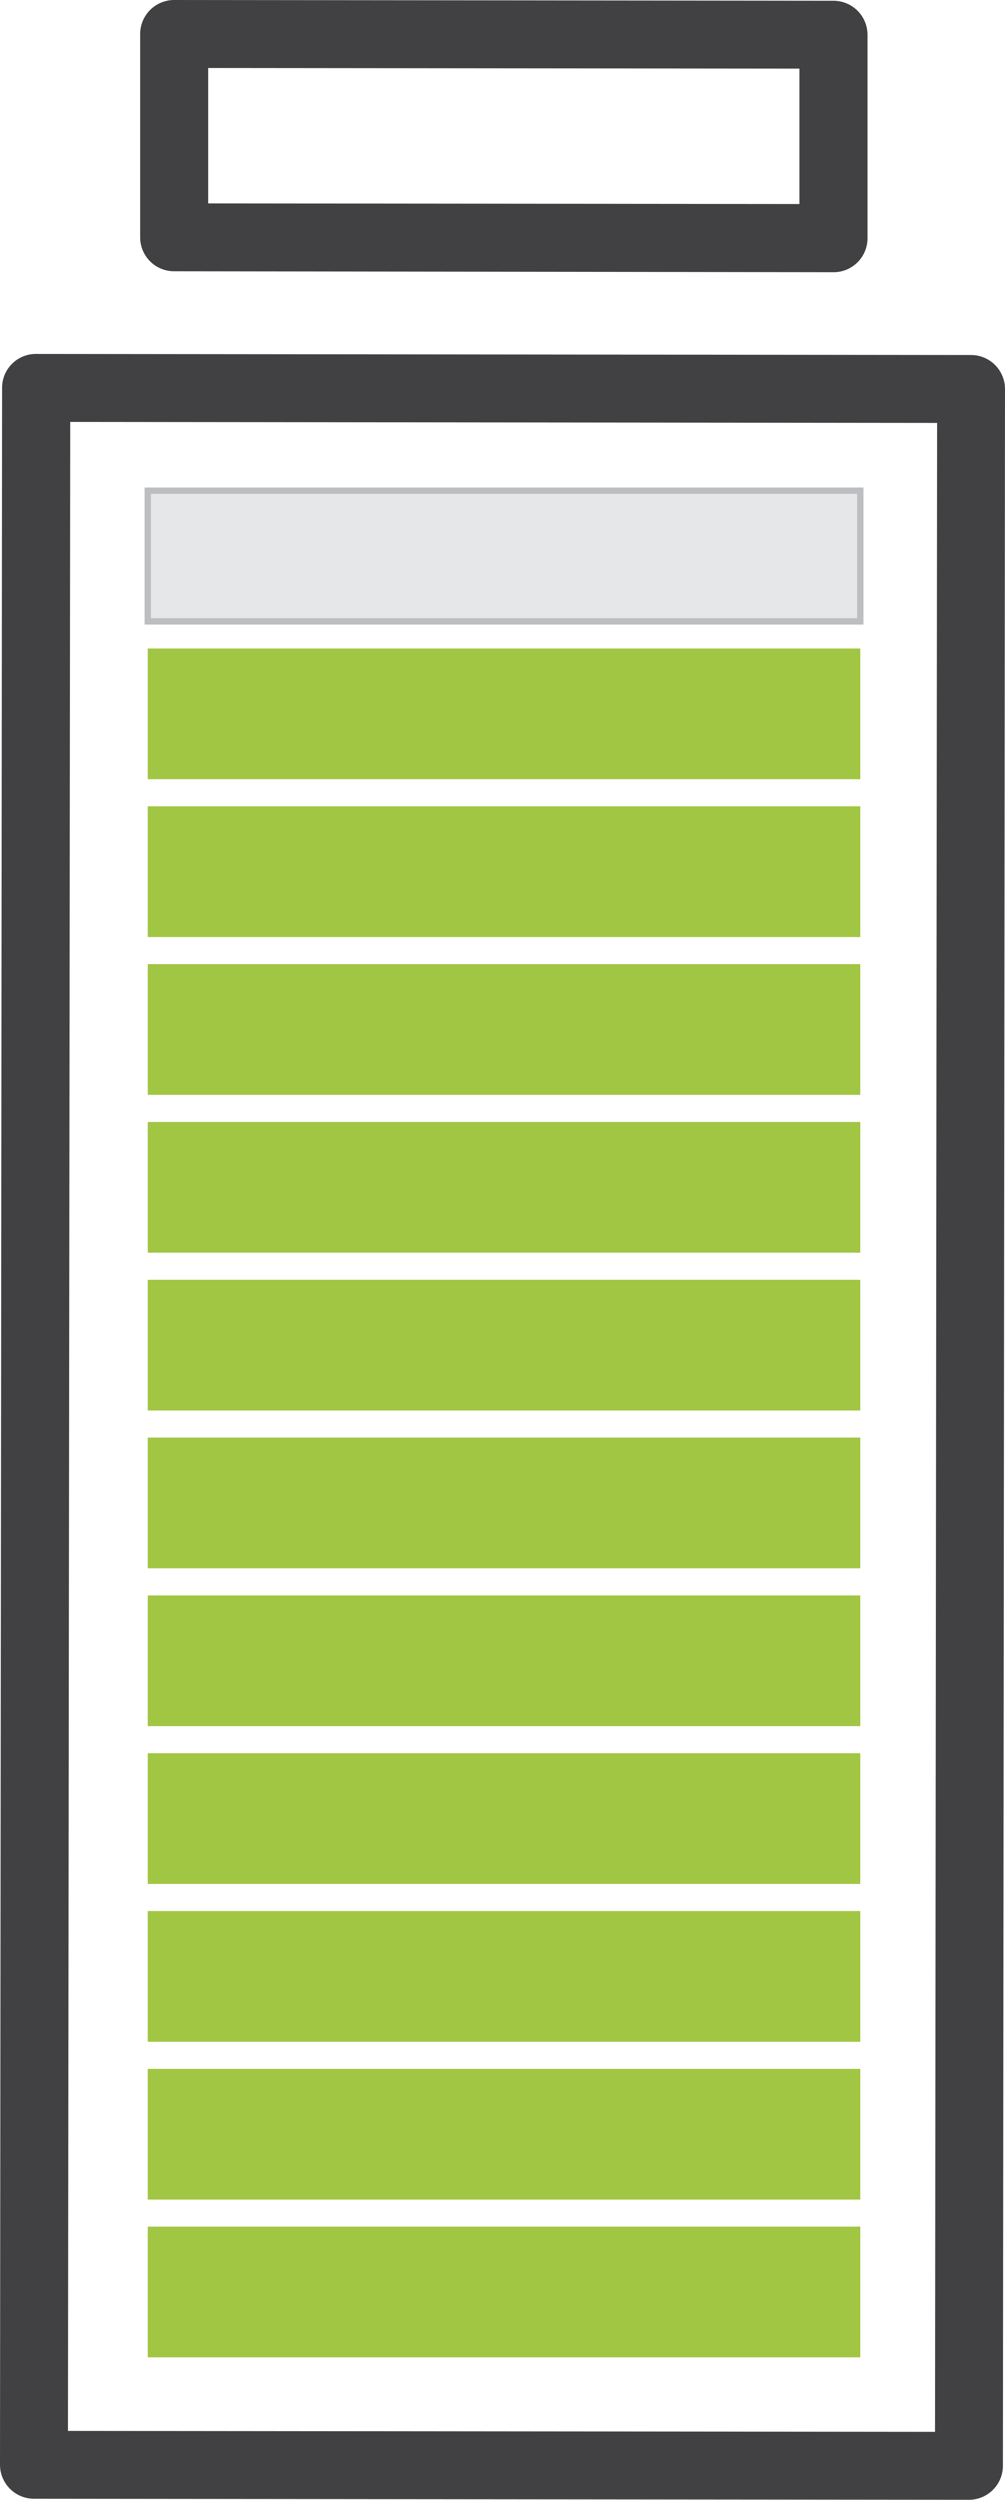 <svg xmlns="http://www.w3.org/2000/svg" viewBox="0 0 158.83 394.89"><defs><style>.cls-1{fill:#414042;}.cls-2{fill:#e6e7e8;stroke:#bcbec0;stroke-miterlimit:10;}.cls-3{fill:#a1c644;}</style></defs><title>02</title><g id="Layer_2" data-name="Layer 2"><g id="Layer_1-2" data-name="Layer 1"><path class="cls-1" d="M158.83,61.45h0l-.33,328.07a5.37,5.37,0,0,1-5.37,5.36L5.36,394.72A5.38,5.38,0,0,1,0,389.35H0L.33,61.27A5.34,5.34,0,0,1,5.7,55.91l147.77.17A5.37,5.37,0,0,1,158.83,61.45Zm-11.06,322.7.33-317.34-137-.16L10.74,384Z"/><path class="cls-1" d="M137.1,5.49h0l0,32.12A5.36,5.36,0,0,1,131.69,43L27.51,42.85a5.36,5.36,0,0,1-5.36-5.36h0l0-32.12A5.38,5.38,0,0,1,27.57,0L131.74.12a5.38,5.38,0,0,1,5.36,5.37ZM126.34,32.23l0-21.39-93.44-.1,0,21.39Z"/><rect class="cls-2" x="23.35" y="77.51" width="112.61" height="20.65"/><rect class="cls-3" x="23.35" y="102.44" width="112.61" height="20.65"/><rect class="cls-3" x="23.35" y="127.37" width="112.61" height="20.65"/><rect class="cls-3" x="23.35" y="152.3" width="112.61" height="20.65"/><rect class="cls-3" x="23.35" y="177.23" width="112.61" height="20.65"/><rect class="cls-3" x="23.35" y="202.16" width="112.61" height="20.65"/><rect class="cls-3" x="23.35" y="227.09" width="112.61" height="20.65"/><rect class="cls-3" x="23.35" y="252.02" width="112.61" height="20.65"/><rect class="cls-3" x="23.35" y="276.95" width="112.61" height="20.65"/><rect class="cls-3" x="23.35" y="301.88" width="112.61" height="20.65"/><rect class="cls-3" x="23.35" y="326.81" width="112.61" height="20.65"/><rect class="cls-3" x="23.35" y="351.73" width="112.61" height="20.65"/></g></g></svg>